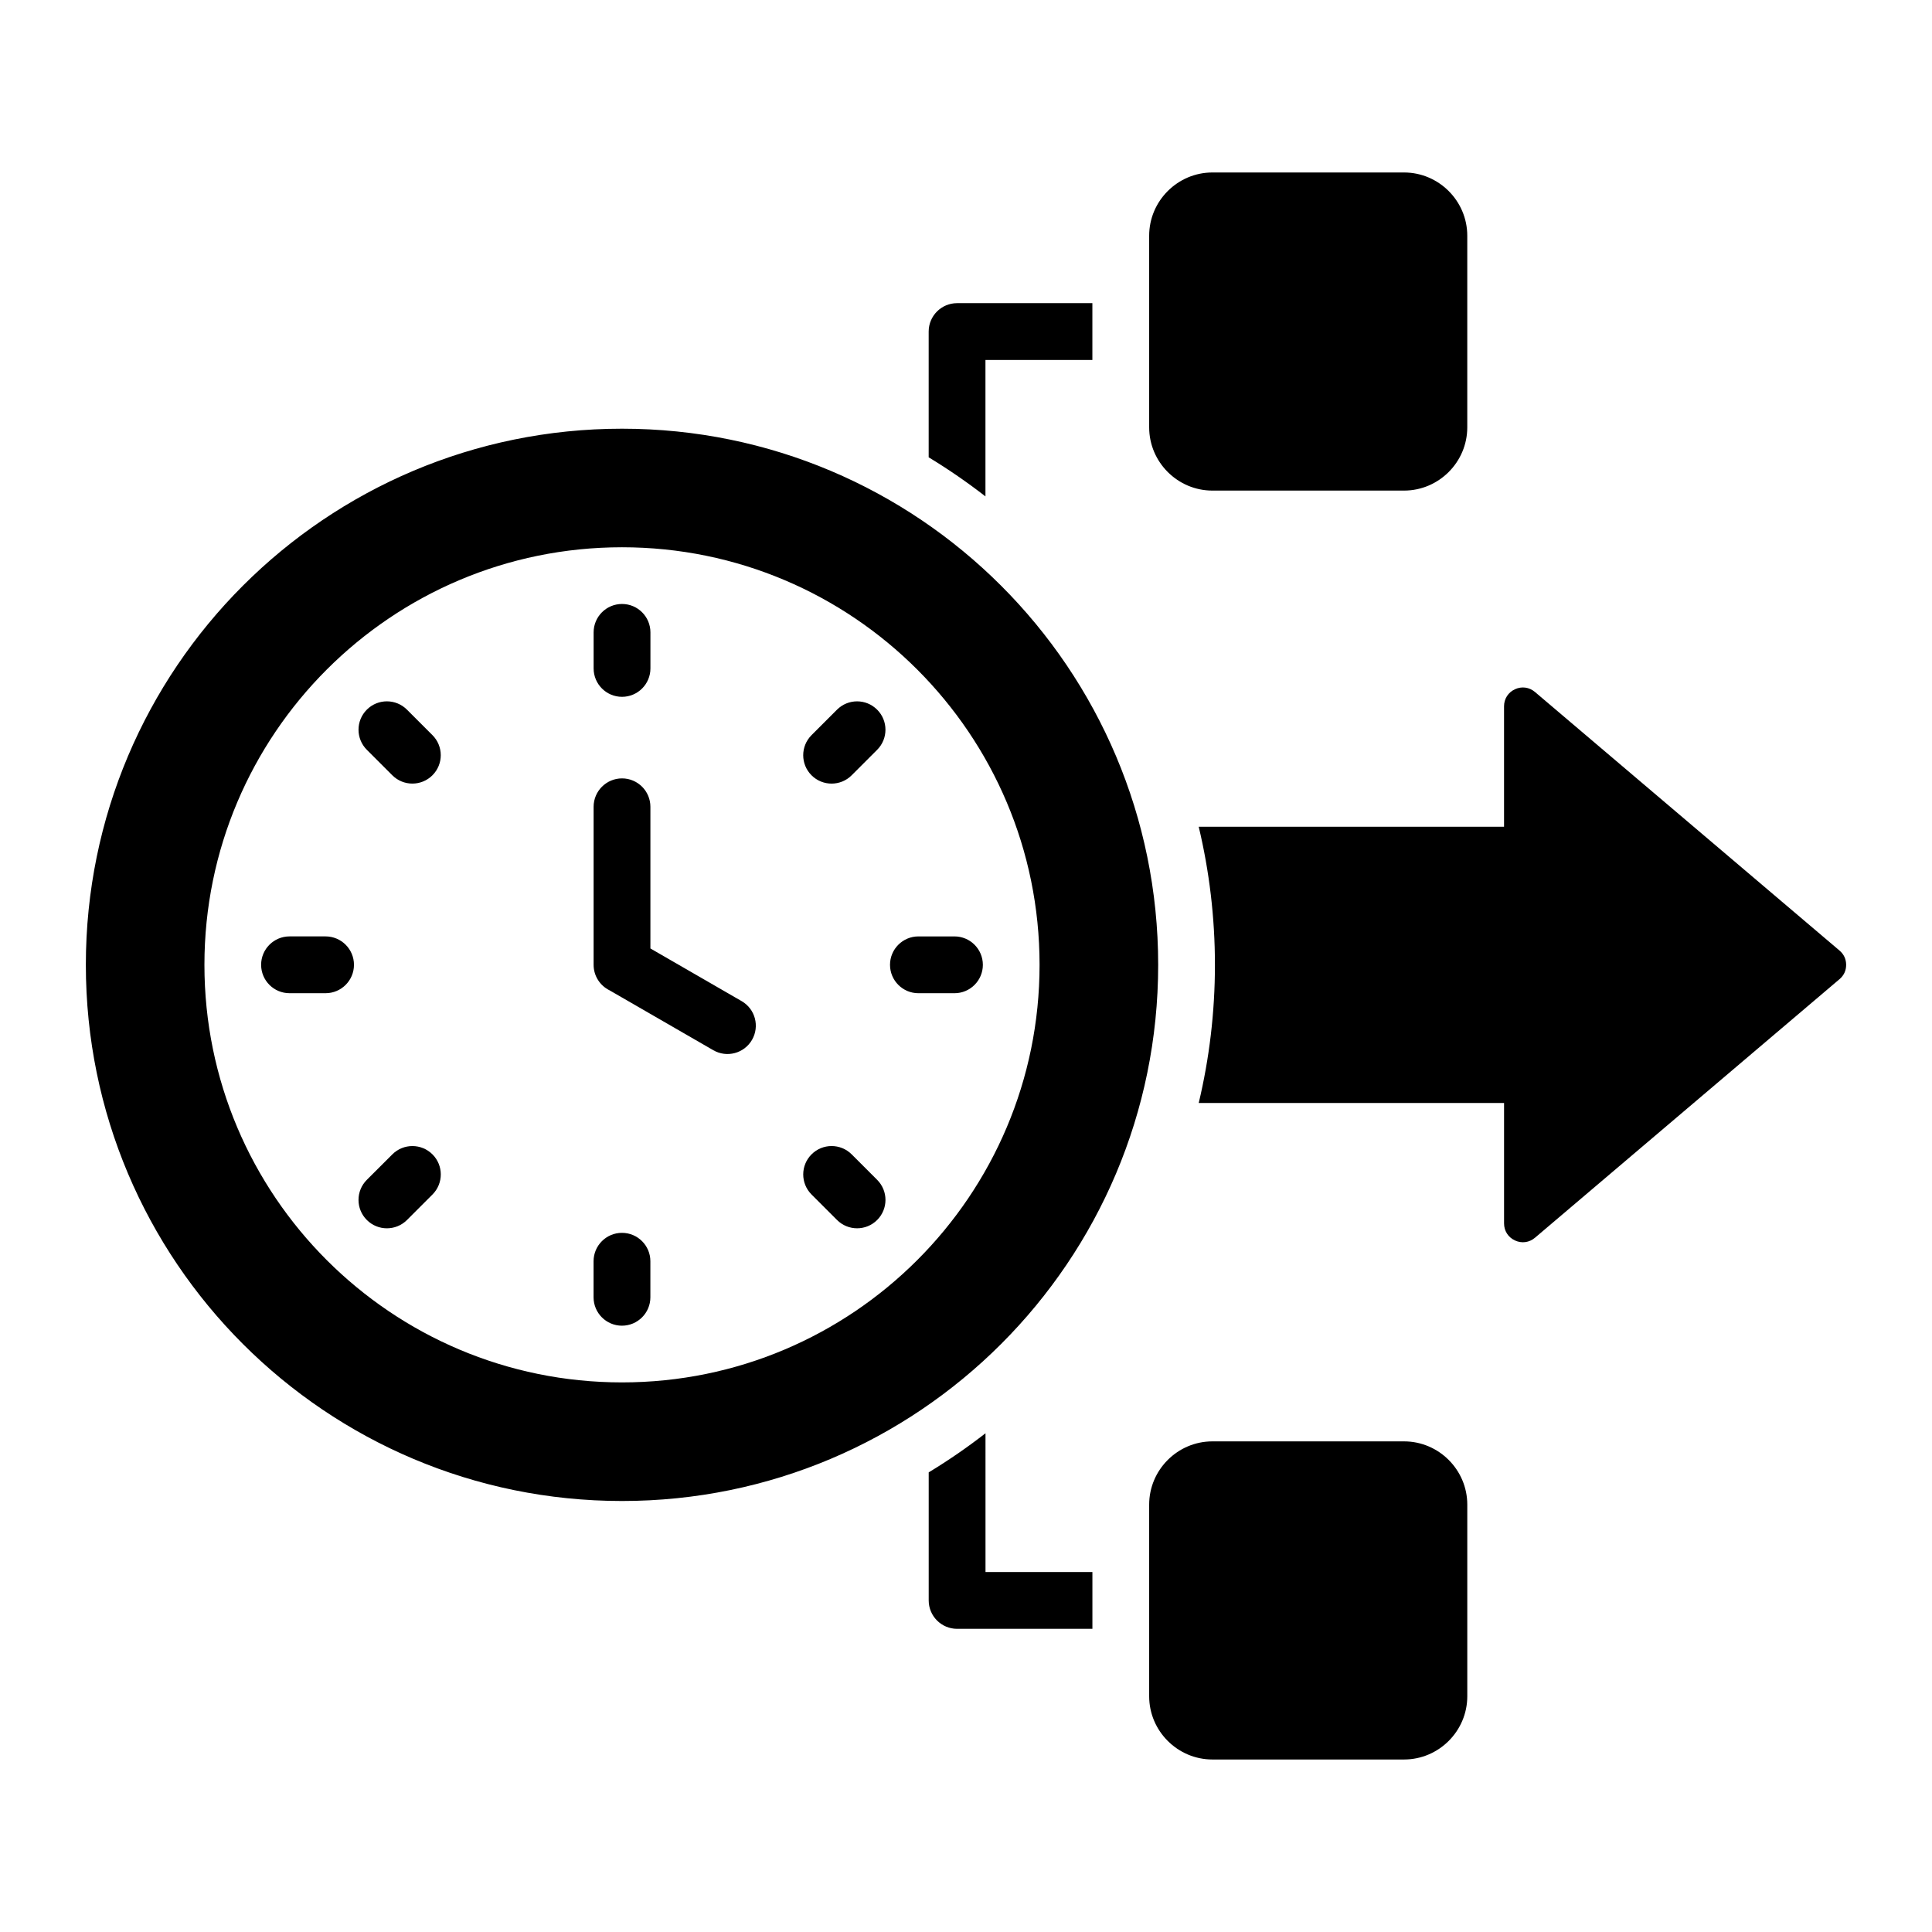 <?xml version="1.0" encoding="UTF-8"?>
<!-- The Best Svg Icon site in the world: iconSvg.co, Visit us! https://iconsvg.co -->
<svg fill="#000000" width="800px" height="800px" version="1.1" viewBox="144 144 512 512" xmlns="http://www.w3.org/2000/svg">
 <path d="m308.84 257.61c78.473 0 142.09 63.609 142.09 142.09 0 78.473-63.613 142.08-142.09 142.08-78.473 0-142.09-63.609-142.09-142.09 0-78.473 63.617-142.08 142.09-142.08zm322.65 145.88-80.699 68.52c-1.512 1.285-3.512 1.559-5.312 0.723-1.801-0.836-2.887-2.531-2.887-4.519v-31.914l-80.918 0.004c2.801-11.746 4.297-24 4.297-36.605 0-12.605-1.496-24.859-4.297-36.605h80.914v-31.914c0-1.984 1.086-3.684 2.887-4.519 1.801-0.836 3.801-0.562 5.312 0.723l80.703 68.52c1.156 0.98 1.758 2.281 1.758 3.793 0 1.516-0.602 2.816-1.758 3.797zm-166.19 122.49c-9.215 0-16.758 7.543-16.758 16.758v50.789c0 9.215 7.543 16.758 16.758 16.758h50.789c9.215 0 16.758-7.543 16.758-16.758v-50.789c0-9.215-7.543-16.758-16.758-16.758zm0-336.27c-9.215 0-16.758 7.543-16.758 16.758v50.785c0 9.215 7.543 16.758 16.758 16.758h50.785c9.215 0 16.758-7.543 16.758-16.758v-50.785c0-9.215-7.543-16.758-16.758-16.758zm-31.809 49.676v-15.047l-35.855 0.004c-4.156 0-7.527 3.371-7.527 7.527v33.324c5.223 3.164 10.242 6.629 15.047 10.359v-36.16h28.336zm-28.328 284.45c-4.801 3.731-9.824 7.195-15.047 10.359v33.934c0 4.156 3.371 7.527 7.527 7.527h35.855v-15.047h-28.328l-0.004-36.773zm-103.85-166.02v41.867c0 2.977 1.727 5.547 4.234 6.769l27.48 15.863c3.59 2.078 8.184 0.855 10.262-2.734s0.855-8.184-2.734-10.262l-24.191-13.965v-37.543c0-4.156-3.371-7.527-7.527-7.527-4.156 0.012-7.523 3.375-7.523 7.531zm-80.586 49.395h9.551c4.156 0 7.527-3.371 7.527-7.527s-3.371-7.527-7.527-7.527h-9.551c-4.156 0-7.527 3.371-7.527 7.527 0.004 4.16 3.371 7.527 7.527 7.527zm95.629 80.586v-9.551c0-4.156-3.371-7.527-7.527-7.527s-7.527 3.371-7.527 7.527v9.551c0 4.156 3.371 7.527 7.527 7.527 4.16-0.008 7.527-3.379 7.527-7.527zm80.586-95.637h-9.551c-4.156 0-7.527 3.371-7.527 7.527s3.371 7.527 7.527 7.527h9.551c4.156 0 7.527-3.371 7.527-7.527-0.004-4.156-3.371-7.527-7.527-7.527zm-155.73-49.457 6.754 6.754c2.938 2.938 7.703 2.938 10.637 0 2.938-2.938 2.938-7.703 0-10.637l-6.754-6.754c-2.938-2.938-7.703-2.938-10.637 0s-2.934 7.703 0 10.637zm10.645 124.61 6.754-6.754c2.938-2.938 2.938-7.703 0-10.637-2.938-2.938-7.703-2.938-10.637 0l-6.762 6.75c-2.938 2.938-2.938 7.703 0 10.637 2.938 2.941 7.703 2.941 10.645 0.004zm124.6-10.641-6.754-6.754c-2.938-2.938-7.703-2.938-10.637 0-2.938 2.938-2.938 7.703 0 10.637l6.754 6.754c2.938 2.938 7.703 2.938 10.637 0 2.938-2.938 2.938-7.695 0-10.637zm-10.641-124.6-6.754 6.754c-2.938 2.938-2.938 7.703 0 10.637 2.938 2.938 7.703 2.938 10.637 0l6.754-6.754c2.938-2.938 2.938-7.703 0-10.637-2.938-2.941-7.695-2.941-10.637 0zm-64.5-20.484v9.551c0 4.156 3.371 7.527 7.527 7.527s7.527-3.371 7.527-7.527v-9.551c0-4.156-3.371-7.527-7.527-7.527-4.16 0.004-7.527 3.371-7.527 7.527zm7.519-22.555c-61.113 0-110.66 49.547-110.66 110.66 0 61.113 49.547 110.66 110.66 110.66 61.113 0 110.66-49.547 110.66-110.66 0-61.113-49.543-110.66-110.66-110.66z" fill-rule="evenodd"/>
</svg>